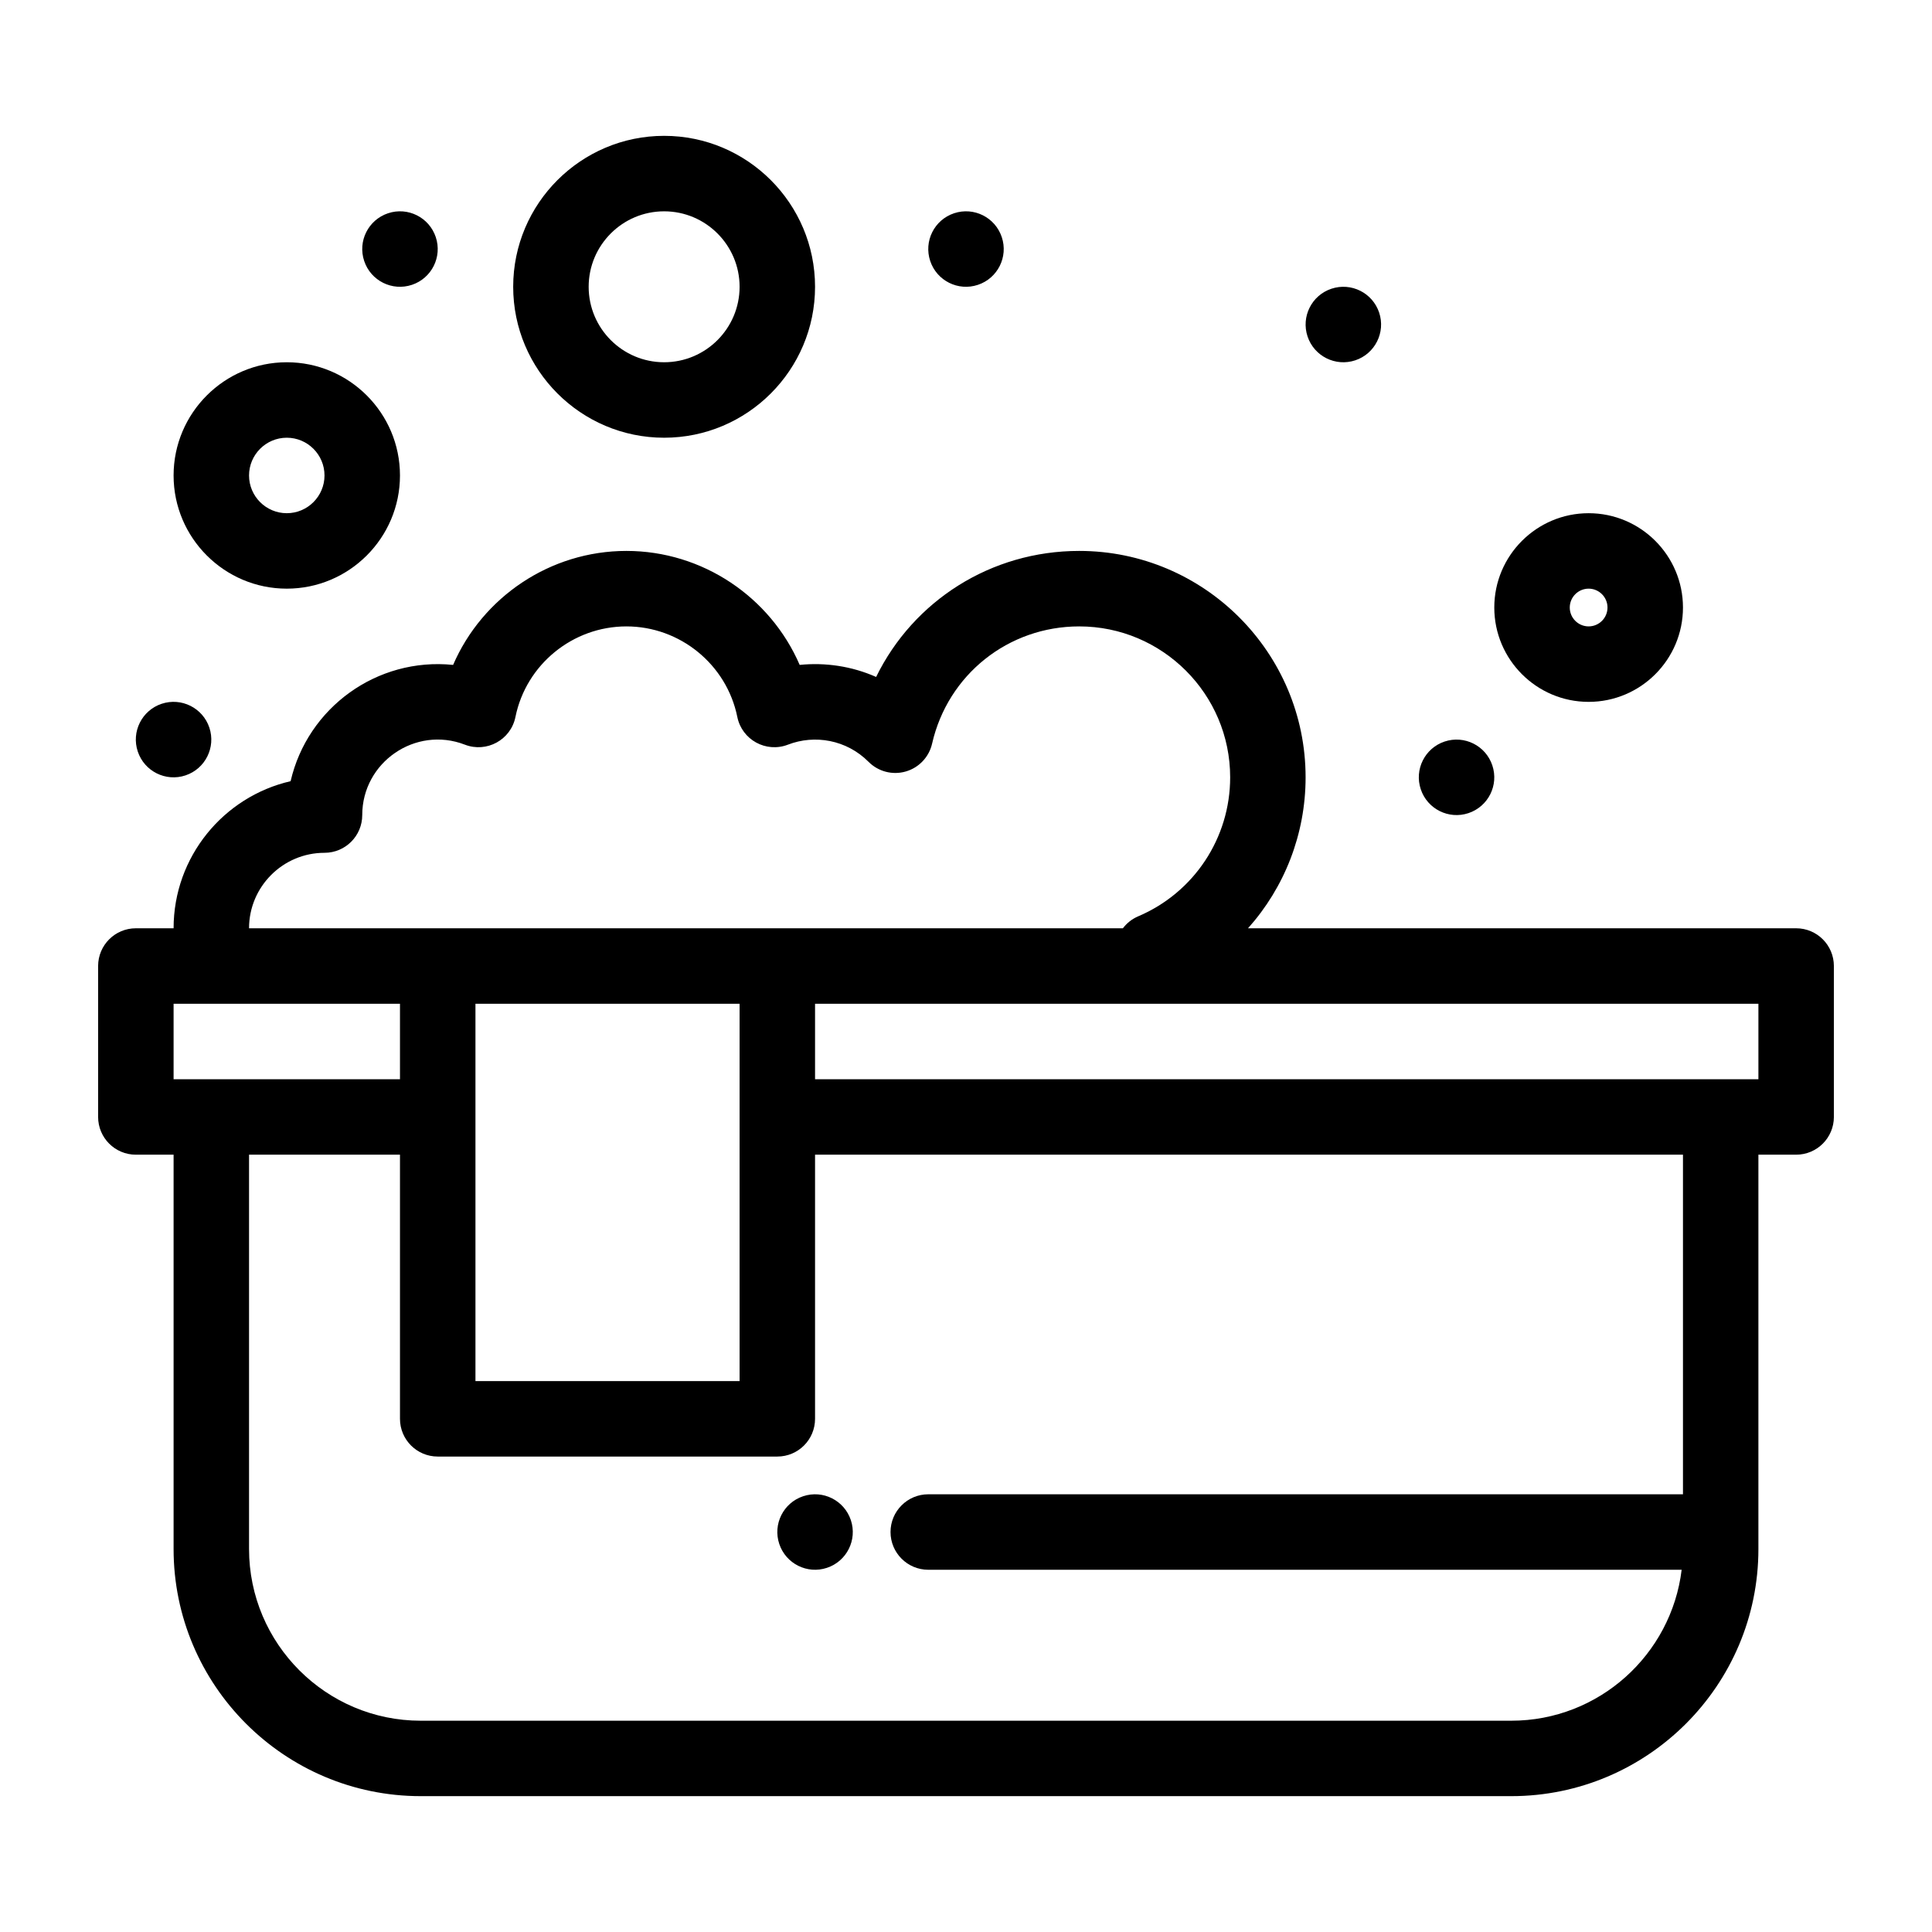 <svg enable-background="new 0 0 512 512" height="512" viewBox="0 0 512 512" width="512" xmlns="http://www.w3.org/2000/svg"><g id="_x35_54_x2C__Bathtub_x2C__Hot_Bath_x2C__Jacuzzi_x2C__Relaxing_Bath"><g><path d="m475.997 246.003h-145.26c9.642-10.783 15.26-24.913 15.26-40.003 0-33.08-26.914-60-59.995-60-23.388 0-43.938 13.208-53.818 33.399-6.485-2.869-13.507-3.88-20.261-3.192-7.77-17.975-25.729-30.207-45.92-30.207-20.201 0-38.15 12.232-45.925 30.207-20.186-2.057-38.574 11.335-43.062 30.814-17.745 4.084-31.013 20.012-31.013 38.982h-10c-5.528 0-10.001 4.477-10.001 10v40c0 5.519 4.473 10.001 10.001 10.001h10v104.5c0 36.118 29.38 65.493 65.493 65.493h289.006c36.119 0 65.493-29.375 65.493-65.493v-104.5h10.001c5.528 0 10.001-4.482 10.001-10.001v-40c.001-5.523-4.472-10-10-10zm-390-20.002c5.528 0 10.001-4.478 10.001-10 0-13.956 14.065-23.727 27.203-18.657 5.752 2.221 12.167-1.255 13.397-7.341 2.819-13.906 15.186-24.001 29.405-24.001 14.214 0 26.576 10.095 29.395 24.001 1.23 6.056 7.62 9.572 13.408 7.341 7.087-2.739 15.529-1.32 21.376 4.552 2.57 2.585 6.34 3.566 9.841 2.56 3.506-1.006 6.186-3.835 6.993-7.391 4.174-18.288 20.201-31.063 38.987-31.063 22.054 0 40.004 17.945 40.004 39.998 0 16.082-9.573 30.541-24.375 36.835-1.634.692-3.018 1.798-4.054 3.168-4.532 0-226.522 0-231.577 0-.001-11.027 8.969-20.002 19.996-20.002zm40.003 40.001h70v99.998h-70zm-79.997 0h59.995v20.001c-22.462 0-38.24 0-59.995 0zm400.002 130h-200.006c-5.518 0-10 4.482-10 10.001s4.482 10.001 10 10.001h199.657c-2.729 22.501-21.934 40.003-45.153 40.003h-289.006c-25.082 0-45.497-20.41-45.497-45.502v-104.5h39.998v69.995c0 5.528 4.482 10.001 10.001 10.001h90.002c5.523 0 9.996-4.473 9.996-10.001v-69.995h230.008zm19.991-109.999c-8.975 0-235.013 0-249.999 0v-20.001h249.999z"/><path d="m76.001 156c16.54 0 29.997-13.457 29.997-29.997 0-16.545-13.457-30.002-29.997-30.002s-29.998 13.457-29.998 30.002c0 16.54 13.458 29.997 29.998 29.997zm0-39.998c5.513 0 9.996 4.487 9.996 10.001 0 5.513-4.482 10-9.996 10s-10.001-4.487-10.001-10 4.487-10.001 10.001-10.001z"/><path d="m421.003 186.003c13.786 0 25.002-11.216 25.002-25.002s-11.216-24.997-25.002-24.997-25.002 11.211-25.002 24.997 11.216 25.002 25.002 25.002zm0-30.003c2.759 0 5 2.247 5 5 0 2.759-2.241 5-5 5s-5-2.241-5-5c0-2.753 2.241-5 5-5z"/><path d="m176.004 116.002c22.053 0 39.993-17.945 39.993-39.998 0-22.059-17.94-40.003-39.993-40.003-22.059 0-40.004 17.945-40.004 40.003 0 22.054 17.945 39.998 40.004 39.998zm0-59.999c11.026 0 19.996 8.97 19.996 20.001 0 11.027-8.97 19.997-19.996 19.997-11.032 0-20.002-8.97-20.002-19.997 0-11.031 8.97-20.001 20.002-20.001z"/><path d="m359.165 95.488c5.24-1.748 8.068-7.411 6.325-12.65-1.753-5.239-7.41-8.068-12.65-6.32-5.239 1.743-8.068 7.406-6.325 12.645s7.411 8.073 12.65 6.325z"/><path d="m389.158 215.487c5.239-1.743 8.078-7.406 6.325-12.646-1.743-5.239-7.401-8.073-12.65-6.325-5.229 1.743-8.068 7.406-6.315 12.646 1.743 5.239 7.411 8.073 12.64 6.325z"/><path d="m212.839 396.52c-5.24 1.743-8.074 7.411-6.325 12.641 1.743 5.239 7.411 8.078 12.65 6.325 5.239-1.743 8.068-7.4 6.32-12.641-1.748-5.24-7.405-8.078-12.645-6.325z"/><path d="m259.157 75.486c5.24-1.743 8.079-7.406 6.325-12.646-1.743-5.239-7.4-8.073-12.64-6.325-5.25 1.748-8.078 7.411-6.325 12.65 1.743 5.241 7.411 8.069 12.64 6.321z"/><path d="m109.161 75.486c5.239-1.743 8.073-7.406 6.325-12.646-1.749-5.239-7.406-8.073-12.646-6.325-5.245 1.748-8.079 7.411-6.325 12.65 1.744 5.241 7.406 8.069 12.646 6.321z"/><path d="m36.511 199.161c1.743 5.24 7.411 8.074 12.65 6.325 5.239-1.748 8.068-7.411 6.325-12.65-1.753-5.239-7.411-8.068-12.65-6.325-5.239 1.748-8.073 7.411-6.325 12.65z"/></g></g></svg>